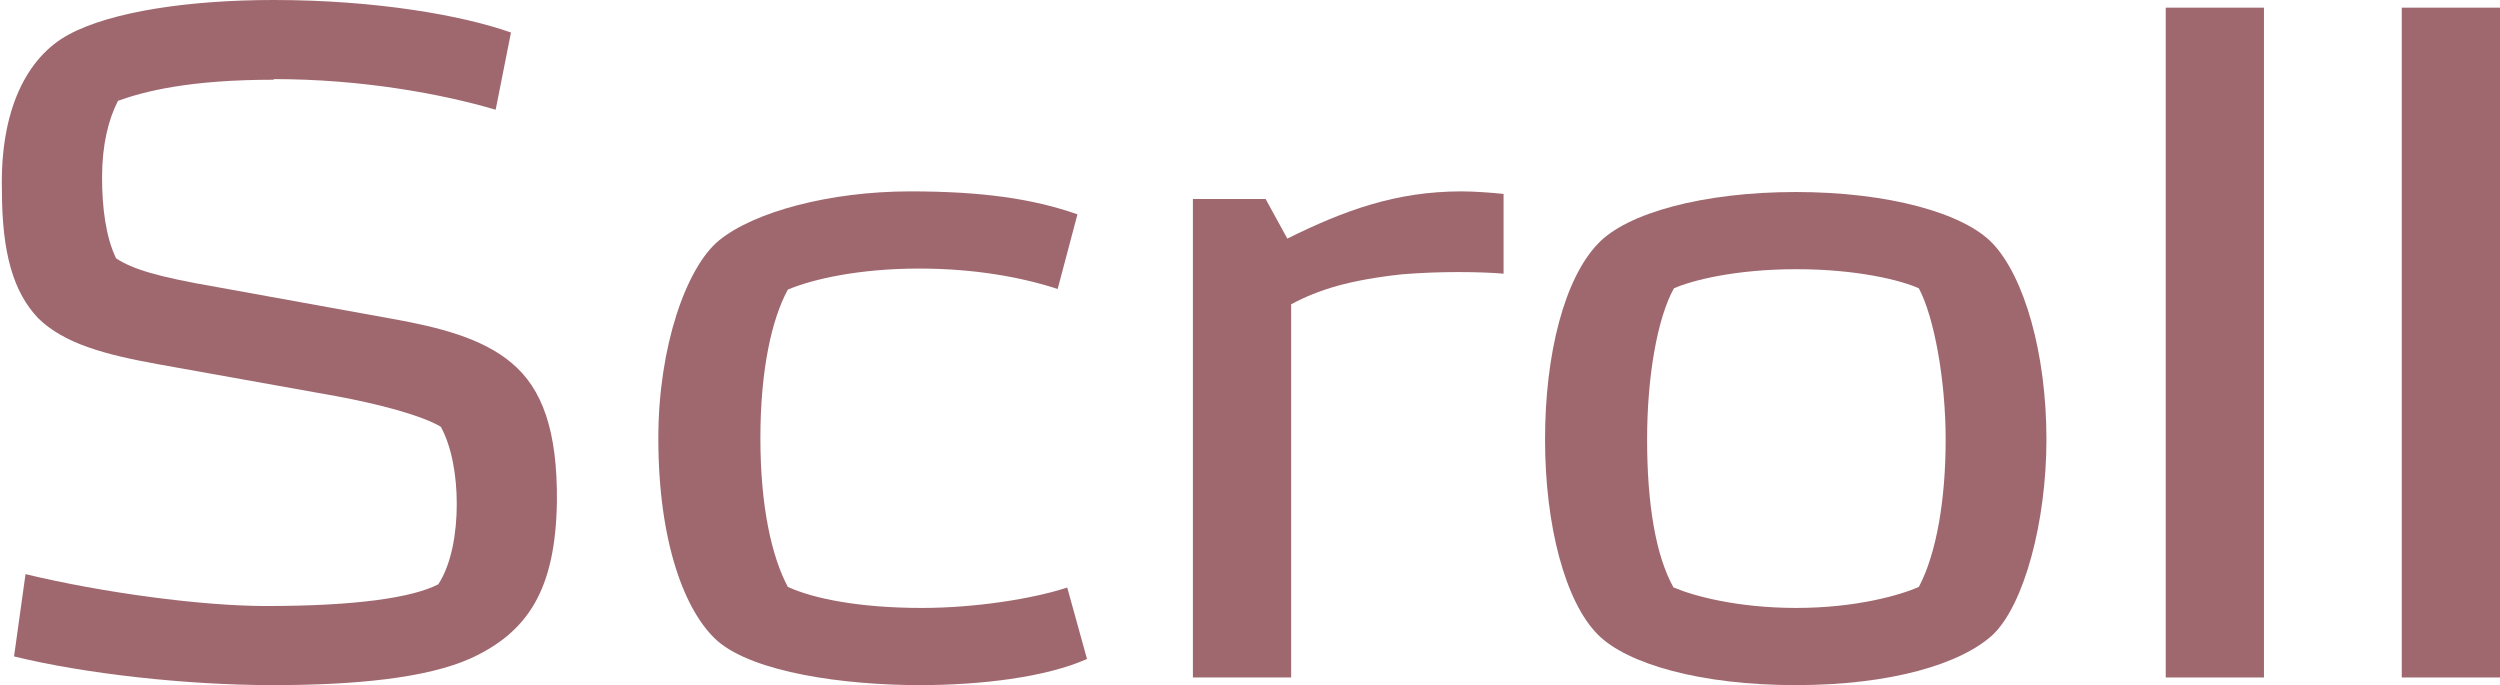<?xml version="1.0" encoding="UTF-8"?><svg id="_イヤー_2" xmlns="http://www.w3.org/2000/svg" viewBox="0 0 39.19 10.74"><defs><style>.cls-1{fill:#9f686f;}</style></defs><g id="_ース"><g><path class="cls-1" d="M4.29,1.25c-1.32,0-2.02,.18-2.44,.33-.15,.29-.25,.69-.25,1.2,0,.48,.06,.94,.22,1.27,.26,.17,.65,.29,1.58,.45l2.76,.5c.72,.13,1.4,.3,1.86,.69,.48,.4,.72,1.06,.71,2.17-.02,1.39-.46,2.05-1.35,2.46-.69,.31-1.81,.42-3.1,.42-1.37,0-2.96-.18-4.06-.45l.18-1.29c1.2,.29,2.76,.5,3.77,.5,1.41,0,2.29-.13,2.7-.34,.21-.32,.29-.81,.29-1.26s-.08-.9-.25-1.21c-.3-.18-.99-.36-1.64-.48l-2.79-.5c-.83-.15-1.47-.32-1.88-.72-.39-.41-.57-1.02-.57-2.01C0,1.74,.41,.9,1.08,.54c.67-.36,1.89-.54,3.21-.54,1.6,0,2.96,.24,3.72,.51l-.24,1.21c-.85-.25-2.1-.48-3.48-.48Z"/><path class="cls-1" d="M11.27,3.77c.55-.45,1.74-.77,3-.77,1.1,0,1.91,.11,2.62,.36l-.31,1.17c-.55-.18-1.29-.32-2.17-.32-.96,0-1.68,.17-2.06,.33-.25,.46-.43,1.25-.43,2.33s.18,1.86,.43,2.33c.39,.18,1.11,.33,2.1,.33,.83,0,1.73-.14,2.28-.32l.31,1.12c-.65,.29-1.68,.41-2.62,.41-1.2,0-2.6-.2-3.17-.69-.51-.45-.93-1.54-.93-3.18,0-1.44,.44-2.68,.95-3.1Z"/><path class="cls-1" d="M21.98,4.3c-.83,.09-1.31,.24-1.74,.47v5.85h-1.54V3.12h1.14l.34,.62c.89-.44,1.7-.74,2.73-.74,.2,0,.47,.02,.66,.04v1.25c-.36-.03-.99-.04-1.59,.01Z"/><path class="cls-1" d="M25.05,9.95c-.51-.51-.83-1.7-.83-3.06s.31-2.53,.83-3.07c.45-.48,1.65-.81,3.1-.81s2.64,.33,3.09,.81c.49,.52,.84,1.71,.84,3.07,0,1.29-.35,2.59-.84,3.06-.5,.46-1.6,.79-3.09,.79s-2.64-.33-3.1-.79Zm1.19-.74c.3,.13,.99,.32,1.92,.32s1.63-.2,1.92-.33c.28-.53,.42-1.38,.42-2.31s-.18-1.92-.42-2.37c-.26-.12-.95-.3-1.92-.3s-1.65,.18-1.92,.3c-.26,.47-.42,1.38-.42,2.37s.13,1.82,.42,2.33Z"/><path class="cls-1" d="M35.49,.12V10.62h-1.54V.12h1.54Z"/><path class="cls-1" d="M39.19,.12V10.62h-1.54V.12h1.54Z"/></g></g></svg>